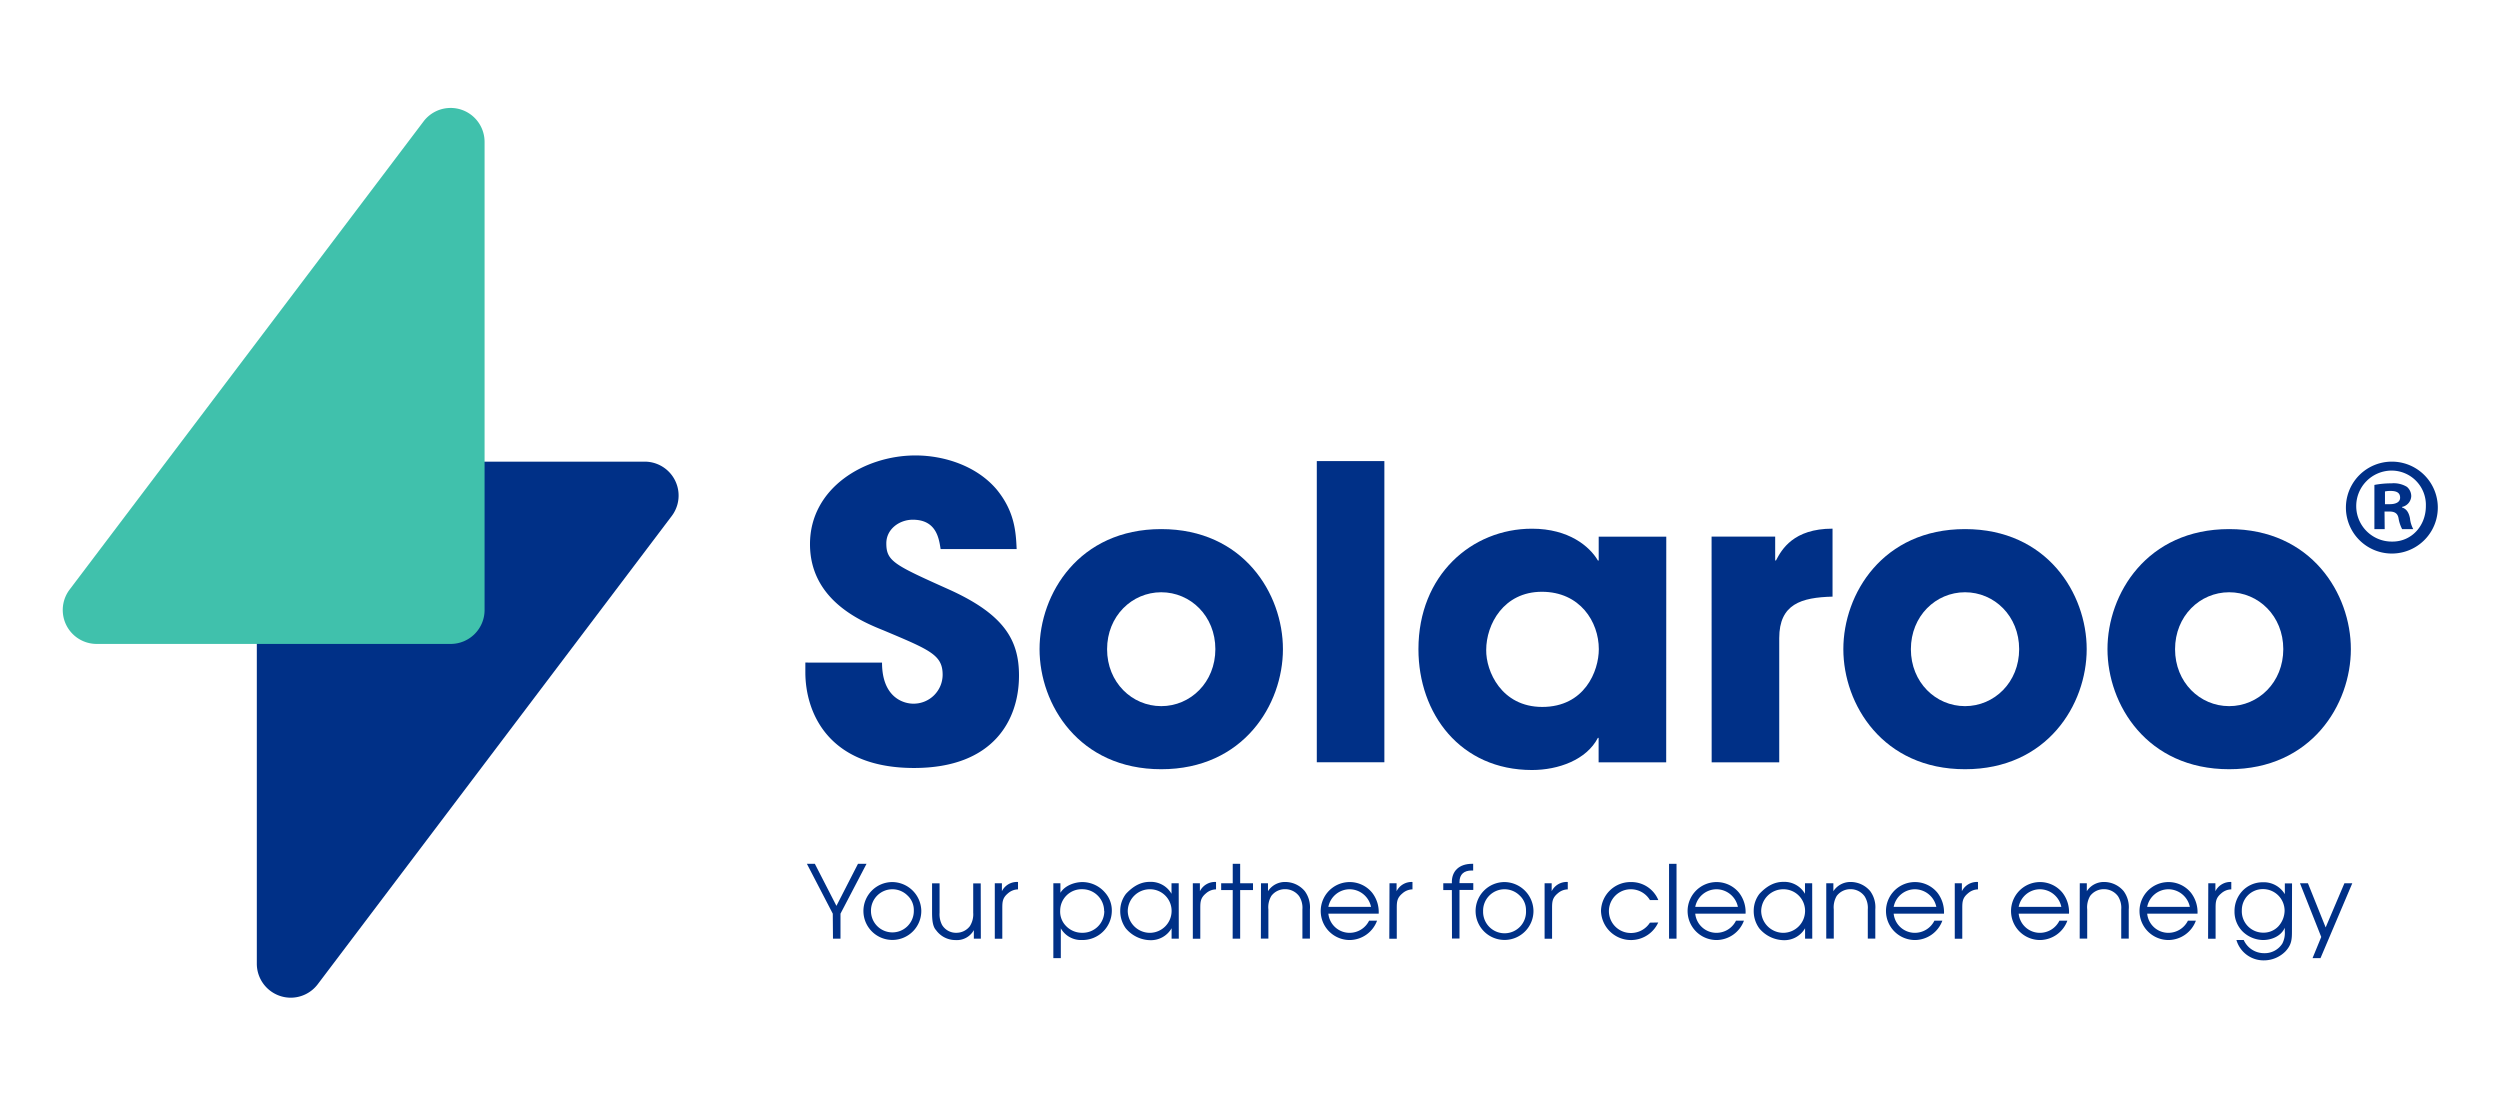 <svg id="Layer_1" data-name="Layer 1" xmlns="http://www.w3.org/2000/svg" viewBox="0 0 628.95 278.17"><defs><style>.cls-1{fill:#003087;}.cls-2{fill:#40c1ac;}</style></defs><path class="cls-1" d="M209.51,229.86,203,217.32H205l5.43,10.58,5.42-10.58H218l-6.55,12.54v6.29h-1.89Z"/><path class="cls-1" d="M231.78,229.09a7.28,7.28,0,1,1-7.24-7.18A7.37,7.37,0,0,1,231.78,229.09Zm-12.66.18a5.39,5.39,0,1,0,10.78-.18,5,5,0,0,0-1.63-3.84,5.39,5.39,0,0,0-9.15,4Z"/><path class="cls-1" d="M246.76,236.15H245V234a4.87,4.87,0,0,1-4.62,2.5,6,6,0,0,1-4.89-2.5c-.84-.89-1-2.58-1-4.41v-7.37h1.89v7.37a5.83,5.83,0,0,0,.61,3.08,4.07,4.07,0,0,0,3.65,2A4.22,4.22,0,0,0,244,233a5.57,5.57,0,0,0,.84-3.39v-7.37h1.89Z"/><path class="cls-1" d="M250.27,222.21h1.79v2a4.21,4.21,0,0,1,4.05-2.32v1.86a3.93,3.93,0,0,0-2.53,1c-1.29,1.09-1.42,2-1.42,3.62v7.79h-1.89Z"/><path class="cls-1" d="M266.78,222.21v2.4c1.1-1.81,3.54-2.7,5.56-2.7a7.56,7.56,0,0,1,5.71,2.7,6.73,6.73,0,0,1,1.66,4.64,7.38,7.38,0,0,1-7.55,7.24,5.83,5.83,0,0,1-5.28-2.94v7.5H265V222.21Zm11,7a5.49,5.49,0,0,0-5.48-5.5,5.4,5.4,0,0,0-5.58,5.35,5.16,5.16,0,0,0,1.47,3.9,5.53,5.53,0,0,0,4,1.71A5.45,5.45,0,0,0,277.82,229.22Z"/><path class="cls-1" d="M296.56,236.15h-1.81v-2.62a6,6,0,0,1-5.4,3,8.19,8.19,0,0,1-6.14-3,7.43,7.43,0,0,1-1.38-4.44,7,7,0,0,1,1.45-4.23c2.12-2.26,4.08-3,6-3a6,6,0,0,1,5.45,3v-2.65h1.81Zm-12.84-6.9a5.58,5.58,0,0,0,5.63,5.43,5.5,5.5,0,0,0,5.4-5.41,5.43,5.43,0,0,0-5.45-5.55A5.55,5.55,0,0,0,283.72,229.25Z"/><path class="cls-1" d="M300.09,222.21h1.78v2a4.23,4.23,0,0,1,4.06-2.32v1.86a3.91,3.91,0,0,0-2.53,1c-1.3,1.09-1.43,2-1.43,3.62v7.79h-1.88Z"/><path class="cls-1" d="M310.13,223.92h-2.91v-1.71h2.91v-4.89H312v4.89h3.23v1.71H312v12.23h-1.89Z"/><path class="cls-1" d="M317.24,222.21H319v2a5.06,5.06,0,0,1,4.33-2.32,6.41,6.41,0,0,1,4.94,2.32,6.84,6.84,0,0,1,1.28,4.58v7.34h-1.89v-7.34a5.39,5.39,0,0,0-.81-3.31,4.36,4.36,0,0,0-3.6-1.78,4.26,4.26,0,0,0-3.41,1.7,5.56,5.56,0,0,0-.74,3.39v7.34h-1.89Z"/><path class="cls-1" d="M334.19,229.86a5.36,5.36,0,0,0,5.25,4.82,5.47,5.47,0,0,0,5-3.06h2a7.41,7.41,0,0,1-6.78,4.87,7.29,7.29,0,1,1,5.56-11.88,7.9,7.9,0,0,1,1.63,5.25Zm10.73-1.71a5.54,5.54,0,0,0-5.32-4.43,5.48,5.48,0,0,0-5.41,4.43Z"/><path class="cls-1" d="M349.57,222.21h1.78v2a4.23,4.23,0,0,1,4-2.32v1.86a3.9,3.9,0,0,0-2.52,1c-1.3,1.09-1.43,2-1.43,3.62v7.79h-1.88Z"/><path class="cls-1" d="M365.26,223.92H363.1v-1.71h2.16c-.13-3.13,1.92-4.87,5-4.89h.36V219h-.36c-1.93,0-3.08.94-3.08,2.9v.28h3.47v1.71h-3.47v12.23h-1.89Z"/><path class="cls-1" d="M385.79,229.09a7.28,7.28,0,1,1-7.24-7.18A7.37,7.37,0,0,1,385.79,229.09Zm-12.67.18a5.4,5.4,0,1,0,10.79-.18,5,5,0,0,0-1.64-3.84,5.39,5.39,0,0,0-9.15,4Z"/><path class="cls-1" d="M388.59,222.21h1.78v2a4.22,4.22,0,0,1,4.05-2.32v1.86a3.9,3.9,0,0,0-2.52,1c-1.3,1.09-1.43,2-1.43,3.62v7.79h-1.88Z"/><path class="cls-1" d="M417.18,232.08a7.54,7.54,0,0,1-14.4-2.91,7.42,7.42,0,0,1,7.54-7.26,7.33,7.33,0,0,1,6.88,4.53h-2.11a5.6,5.6,0,0,0-4.74-2.72,5.48,5.48,0,1,0-.16,11,5.64,5.64,0,0,0,4.9-2.6Z"/><path class="cls-1" d="M419.9,217.32h1.88v18.83H419.9Z"/><path class="cls-1" d="M426.49,229.86a5.35,5.35,0,0,0,5.25,4.82,5.47,5.47,0,0,0,5-3.06h2a7.41,7.41,0,0,1-6.78,4.87,7.29,7.29,0,1,1,5.56-11.88,7.9,7.9,0,0,1,1.63,5.25Zm10.73-1.71a5.54,5.54,0,0,0-5.32-4.43,5.48,5.48,0,0,0-5.41,4.43Z"/><path class="cls-1" d="M455.93,236.15h-1.81v-2.62a6,6,0,0,1-5.4,3,8.19,8.19,0,0,1-6.14-3,7.36,7.36,0,0,1-1.38-4.44,7,7,0,0,1,1.45-4.23c2.12-2.26,4.08-3,6-3a6,6,0,0,1,5.45,3v-2.65h1.81Zm-12.85-6.9a5.58,5.58,0,0,0,5.64,5.43,5.51,5.51,0,0,0,5.4-5.41,5.43,5.43,0,0,0-5.45-5.55A5.55,5.55,0,0,0,443.08,229.25Z"/><path class="cls-1" d="M459.45,222.21h1.79v2a5.08,5.08,0,0,1,4.33-2.32,6.43,6.43,0,0,1,4.95,2.32,6.83,6.83,0,0,1,1.27,4.58v7.34H469.9v-7.34a5.39,5.39,0,0,0-.81-3.31,4.34,4.34,0,0,0-3.59-1.78,4.28,4.28,0,0,0-3.42,1.7,5.63,5.63,0,0,0-.74,3.39v7.34h-1.89Z"/><path class="cls-1" d="M476.41,229.86a5.35,5.35,0,0,0,5.25,4.82,5.49,5.49,0,0,0,5-3.06h2a7.42,7.42,0,0,1-6.78,4.87,7.29,7.29,0,1,1,5.55-11.88,8,8,0,0,1,1.64,5.25Zm10.73-1.71a5.55,5.55,0,0,0-5.33-4.43,5.47,5.47,0,0,0-5.4,4.43Z"/><path class="cls-1" d="M491.78,222.21h1.79v2a4.22,4.22,0,0,1,4.05-2.32v1.86a3.9,3.9,0,0,0-2.52,1c-1.3,1.09-1.43,2-1.43,3.62v7.79h-1.89Z"/><path class="cls-1" d="M507.86,229.86a5.35,5.35,0,0,0,5.25,4.82,5.47,5.47,0,0,0,5-3.06h2a7.41,7.41,0,0,1-6.78,4.87,7.29,7.29,0,1,1,5.56-11.88,7.9,7.9,0,0,1,1.63,5.25Zm10.73-1.71a5.55,5.55,0,0,0-5.33-4.43,5.47,5.47,0,0,0-5.4,4.43Z"/><path class="cls-1" d="M523.23,222.21H525v2a5.08,5.08,0,0,1,4.33-2.32,6.43,6.43,0,0,1,4.95,2.32,6.83,6.83,0,0,1,1.27,4.58v7.34h-1.89v-7.34a5.39,5.39,0,0,0-.81-3.31,4.34,4.34,0,0,0-3.59-1.78,4.28,4.28,0,0,0-3.42,1.7,5.63,5.63,0,0,0-.74,3.39v7.34h-1.89Z"/><path class="cls-1" d="M540.19,229.86a5.35,5.35,0,0,0,5.25,4.82,5.49,5.49,0,0,0,5-3.06h2a7.42,7.42,0,0,1-6.78,4.87,7.29,7.29,0,1,1,5.55-11.88,8,8,0,0,1,1.64,5.25Zm10.73-1.71a5.55,5.55,0,0,0-5.33-4.43,5.47,5.47,0,0,0-5.4,4.43Z"/><path class="cls-1" d="M555.56,222.21h1.79v2a4.22,4.22,0,0,1,4-2.32v1.86a3.9,3.9,0,0,0-2.52,1c-1.3,1.09-1.43,2-1.43,3.62v7.79h-1.89Z"/><path class="cls-1" d="M576.61,234.17c0,2.16-.07,3.49-1.63,5.17a7.64,7.64,0,0,1-5.5,2.27,7.1,7.1,0,0,1-6.84-5.12h1.84a5.59,5.59,0,0,0,5.15,3.31,5.23,5.23,0,0,0,4.56-2.42,5.84,5.84,0,0,0,.61-3.21v-.77c-.89,2.09-3.28,3.09-5.45,3.09a7.53,7.53,0,0,1-5-2,7,7,0,0,1-2.19-5.23,7.37,7.37,0,0,1,1.32-4.3,7,7,0,0,1,5.79-3,6.16,6.16,0,0,1,5.55,3v-2.71h1.81ZM564,229a5.38,5.38,0,0,0,5.36,5.64,5.1,5.1,0,0,0,3.82-1.58,6,6,0,0,0,1.58-3.9,5.44,5.44,0,0,0-5.58-5.48A5.28,5.28,0,0,0,564,229Z"/><path class="cls-1" d="M591.79,222.21l-8,18.84h-2l2.19-5.33-5.35-13.51h2l4.46,11.11,4.72-11.11Z"/><path class="cls-1" d="M236.64,138.13c-.41-2.56-1-7.38-7-7.38-3.38,0-6.66,2.36-6.66,5.94,0,4.51,2,5.43,15.67,11.57,14.13,6.35,17.71,12.9,17.71,21.71,0,11.06-6.34,23.24-26.41,23.24-21.91,0-27.34-14.33-27.34-24.06v-2.46H221.9c0,8.81,5.43,10.34,7.88,10.34a7.3,7.3,0,0,0,7.37-7.27c0-5-3.17-6.24-14.84-11.16-5.33-2.15-18.53-7.47-18.53-21.7s13.82-22.32,26.52-22.32c7.47,0,15.56,2.76,20.47,8.6,4.51,5.53,4.81,10.65,5,14.95Z"/><path class="cls-1" d="M292.14,133.11c20.69,0,30.62,16.28,30.62,30.2s-9.93,30.21-30.62,30.21-30.61-16.28-30.61-30.21S271.46,133.11,292.14,133.11Zm0,44.54c7.37,0,13.62-6,13.62-14.34S299.51,149,292.14,149s-13.62,6-13.62,14.33S284.77,177.65,292.14,177.65Z"/><path class="cls-1" d="M331.28,116h17v75.77h-17Z"/><path class="cls-1" d="M419.18,191.78h-17v-6.15H402c-2.87,5.53-9.93,8.09-16.59,8.09-18,0-28.56-14.13-28.56-30.41,0-18.63,13.41-30.3,28.56-30.3,9.32,0,14.54,4.5,16.59,8h.2v-6h17ZM388,177.85c10.65,0,14.23-9,14.23-14.54,0-6.86-4.71-14.43-14.33-14.43s-14,8.19-14,14.64C373.82,168.84,377.71,177.85,388,177.85Z"/><path class="cls-1" d="M430.6,135h16v6h.2c1.44-2.76,4.4-8,14.23-8V150.1c-7.88.21-13.41,1.85-13.41,10.45v31.23h-17Z"/><path class="cls-1" d="M494.36,133.11c20.68,0,30.61,16.28,30.61,30.2s-9.93,30.21-30.61,30.21-30.61-16.28-30.61-30.21S473.68,133.11,494.36,133.11Zm0,44.54c7.37,0,13.62-6,13.62-14.34S501.73,149,494.36,149s-13.62,6-13.62,14.33S487,177.65,494.36,177.65Z"/><path class="cls-1" d="M560.81,133.11c20.69,0,30.62,16.28,30.62,30.2s-9.93,30.21-30.62,30.21-30.61-16.28-30.61-30.21S540.13,133.11,560.81,133.11Zm0,44.54c7.38,0,13.62-6,13.62-14.34S568.19,149,560.81,149s-13.61,6-13.61,14.33S553.44,177.65,560.81,177.65Z"/><path class="cls-1" d="M601.78,116.14a11.56,11.56,0,1,1-.07,0Zm-.14,2.25a8.93,8.93,0,0,0,.14,17.86c4.91.07,8.52-3.95,8.52-8.93a8.63,8.63,0,0,0-8.59-8.93Zm-1.7,14.73h-2.59V122a22.1,22.1,0,0,1,4.29-.4,6.4,6.4,0,0,1,3.89.88,3.07,3.07,0,0,1,1.09,2.39,2.89,2.89,0,0,1-2.32,2.66v.14c1.09.34,1.71,1.22,2,2.72a7.34,7.34,0,0,0,.83,2.73h-2.8a9,9,0,0,1-.89-2.66c-.2-1.23-.88-1.77-2.31-1.77h-1.23Zm.07-6.28h1.22c1.43,0,2.59-.47,2.59-1.63s-.75-1.7-2.38-1.7a6.11,6.11,0,0,0-1.43.13Z"/><path class="cls-1" d="M73.14,251a8.55,8.55,0,0,1-8.53-8.54V124.67a8.53,8.53,0,0,1,8.53-8.53h89.05A8.53,8.53,0,0,1,169,129.81L79.94,247.61A8.53,8.53,0,0,1,73.14,251Z"/><path class="cls-2" d="M113.37,162H24.32a8.53,8.53,0,0,1-6.81-13.67l89.06-117.8a8.54,8.54,0,0,1,15.34,5.15V153.5A8.53,8.53,0,0,1,113.37,162Z"/></svg>